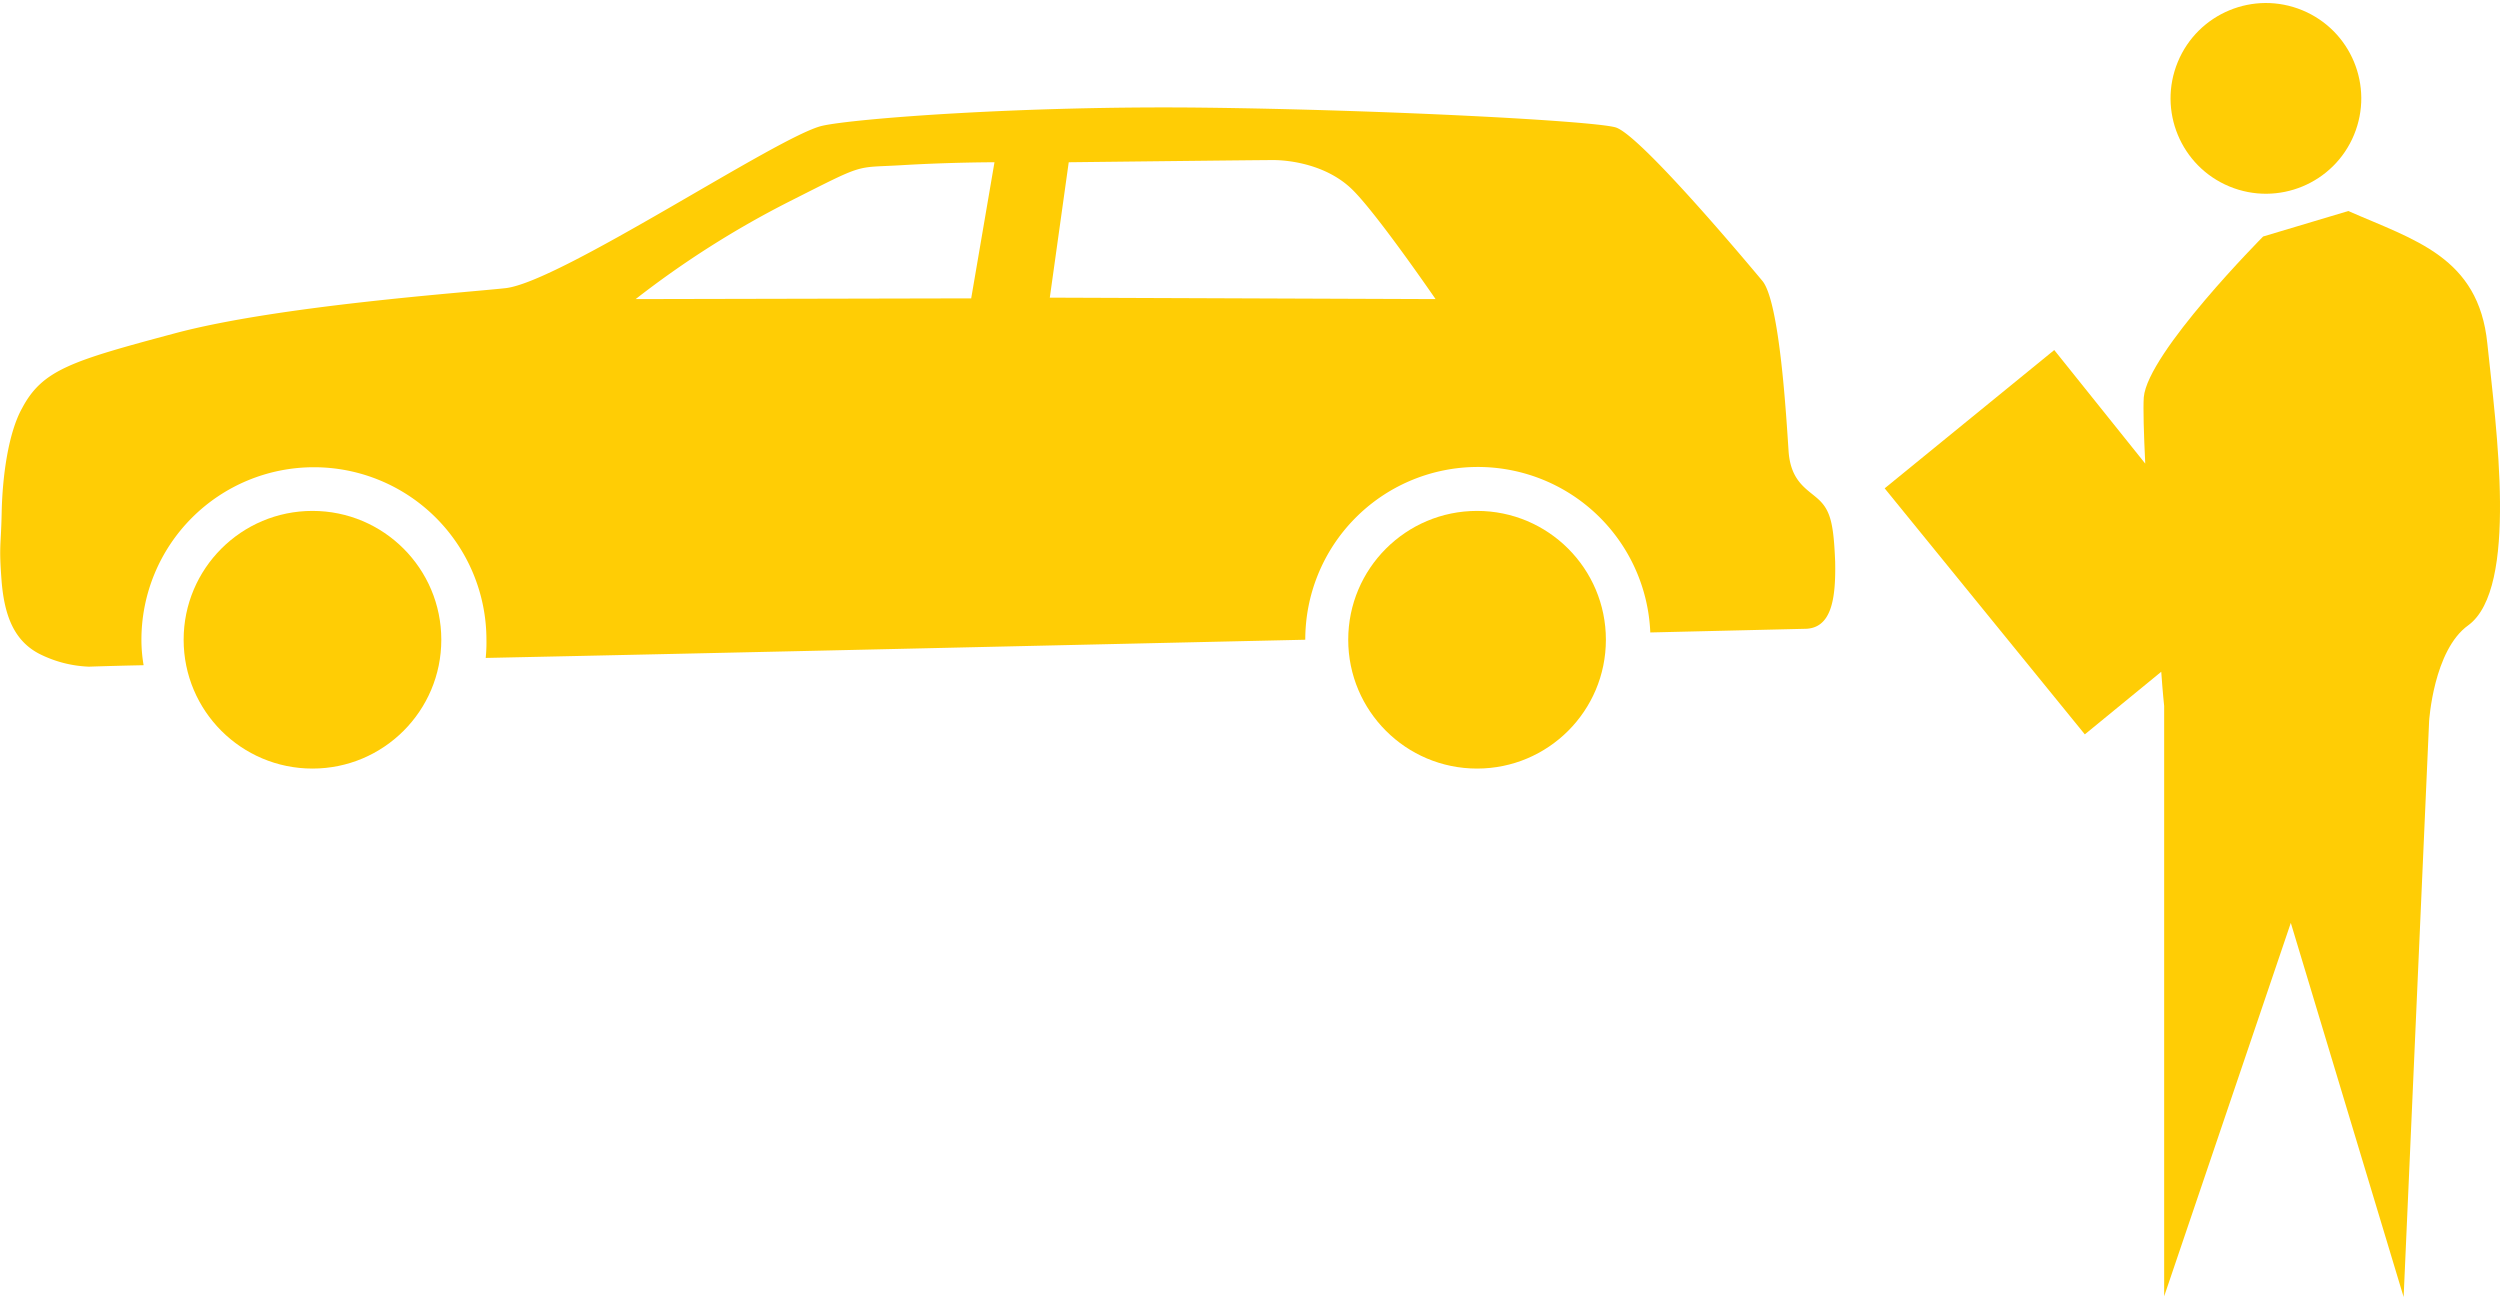 <?xml version="1.0"?>
<svg xmlns="http://www.w3.org/2000/svg" id="Ebene_1" data-name="Ebene 1" viewBox="0 0 343.47 177.78" width="150" height="78"><defs><style>.cls-1{fill:#ffcd05;}</style></defs><title>reifenlaedle_backnang_icon_HU_und_AU_Abnahme</title><circle class="cls-1" cx="42.93" cy="87.48" r="17.7"/><circle class="cls-1" cx="202.93" cy="87.48" r="17.7"/><path class="cls-1" d="M501.7,276.1c-.2-5-.6-6.9-2.1-8.4s-4-2.4-4.3-6.8-1.2-20.5-3.6-23.4c-2-2.4-16.9-20.2-20.2-21.1s-31.6-2.4-56.4-2.7-48.3,1.5-52.6,2.5c-6,1.4-36,21.5-43.5,22.3-5.4.6-31.2,2.4-45.4,6.2s-18.2,5-21,10.3c-1.9,3.4-2.7,9.4-2.8,14.3s-.4,4.4,0,9.6c.4,4.6,1.7,8,5.1,9.8a16.44,16.44,0,0,0,6.9,1.8s2.7-.1,7.5-.2a20.68,20.68,0,0,1-.3-3.5,23.7,23.7,0,0,1,47.4,0,20.9,20.9,0,0,1-.1,2.5c33.5-.7,76.7-1.7,112.6-2.5a23.71,23.71,0,0,1,47.4-1l21.2-.5C501.2,285.3,501.8,281.2,501.7,276.1ZM383,239.9l-46.1.1A130,130,0,0,1,358,226.6c10.7-5.4,8.8-4.6,15.5-5s12.7-.4,12.7-.4Zm10.8-.1,2.6-18.6s25.9-.3,28.1-.3,7.2.6,10.7,3.9c3.3,3.1,11.6,15.2,11.6,15.2Z" transform="translate(-249.57 -199.32)"/><circle class="cls-1" cx="560.88" cy="212.42" r="13.1" transform="translate(-99.58 450) rotate(-67.5)"/><path class="cls-1" d="M591.3,246.1c-1.2-11.9-10-14.2-19.1-18.2l-11.7,3.5s-15.9,16-16.4,22.1c-.1,1.5,0,4.9.2,9.1L531.8,247l-23.3,19L536,299.8l10.5-8.6c.2,2.9.4,4.7.4,4.7V377l17.4-51.3,15.5,51.4,3.5-79.1s.6-9.8,5.4-13.2C595.6,279.7,592.5,257.6,591.3,246.1Z" transform="translate(-249.57 -199.32)"/></svg>
